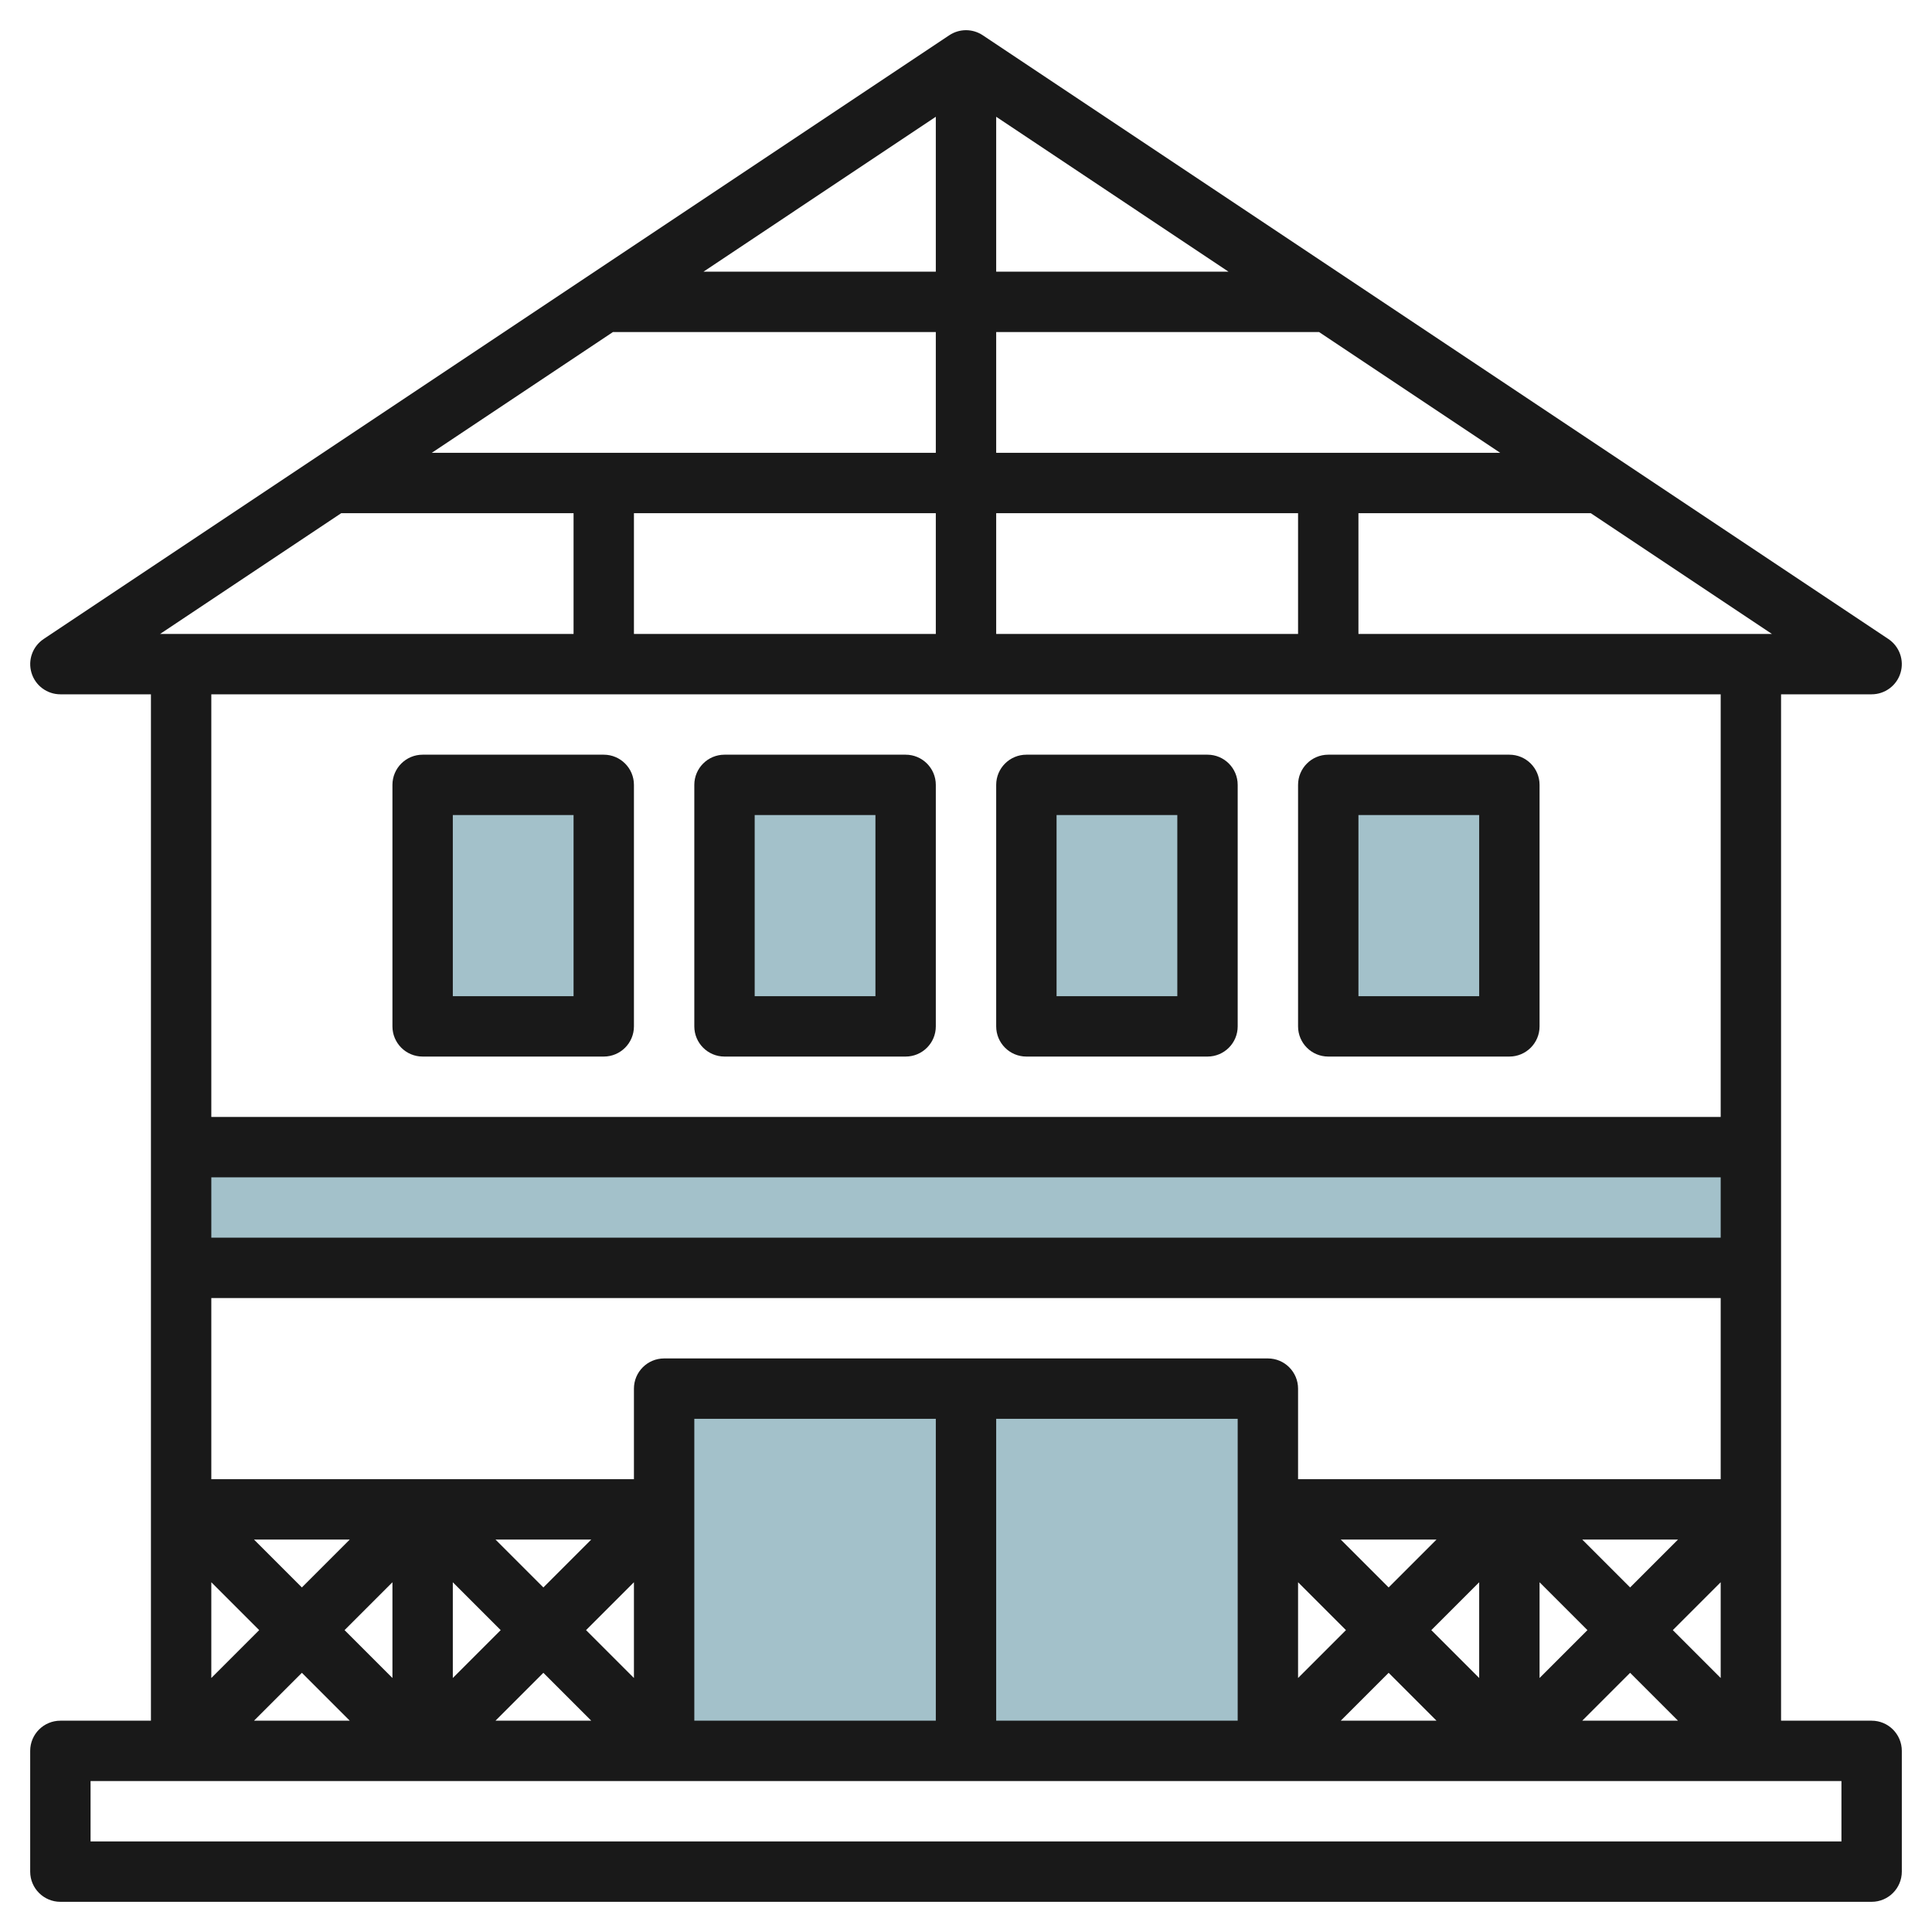 <svg id="Layer_3" enable-background="new 0 0 64 64" height="512" viewBox="0 0 64 64" width="512" xmlns="http://www.w3.org/2000/svg"><g><g fill="#a3c1ca"><path d="m6 38h52v4h-52z"/><path d="m22 58v-12h20v12"/><path d="m14 26h6v8h-6z"/><path d="m24 26h6v8h-6z"/><path d="m34 26h6v8h-6z"/><path d="m44 26h6v8h-6z"/></g><g fill="#191919"><path d="m62 57h-3v-6-2-26h3c.44 0 .83-.289.957-.71.128-.421-.036-.877-.402-1.122l-30-20c-.336-.224-.773-.224-1.109 0l-30 20c-.367.245-.53.7-.402 1.122.126.421.516.71.956.71h3v34h-3c-.552 0-1 .448-1 1v4c0 .552.448 1 1 1h60c.552 0 1-.448 1-1v-4c0-.552-.448-1-1-1zm-55-18h50v2h-50zm14 16.586-1.586-1.586 1.586-1.586zm-3-3-1.586-1.586h3.172zm-3-.172 1.586 1.586-1.586 1.586zm-2 3.172-1.586-1.586 1.586-1.586zm-3-3-1.586-1.586h3.172zm-1.414 1.414-1.586 1.586v-3.172zm1.414 1.414 1.586 1.586h-3.172zm8 0 1.586 1.586h-3.172zm5 1.586v-10h8v10zm10-10h8v10h-8zm21 5.586-1.586-1.586h3.172zm3-.172v3.172l-1.586-1.586zm-6 0 1.586 1.586-1.586 1.586zm-2 3.172-1.586-1.586 1.586-1.586zm-3-3-1.586-1.586h3.172zm-1.414 1.414-1.586 1.586v-3.172zm1.414 1.414 1.586 1.586h-3.172zm8 0 1.586 1.586h-3.172zm-11-6.414v-3c0-.552-.448-1-1-1h-20c-.552 0-1 .448-1 1v3h-14v-6h50v6zm2-28v-4h7.697l6 4zm-12-6v-4h10.697l6 4zm0-6v-5.132l7.697 5.132zm-2 0h-7.697l7.697-5.132zm0 2v4h-16.697l6-4zm0 6v4h-10v-4zm2 0h10v4h-10zm-21.697 0h7.697v4h-13.697zm45.697 6v14h-50v-14zm4 38h-58v-2h58z"/><path d="m14 35h6c.552 0 1-.448 1-1v-8c0-.552-.448-1-1-1h-6c-.552 0-1 .448-1 1v8c0 .552.448 1 1 1zm1-8h4v6h-4z"/><path d="m24 35h6c.552 0 1-.448 1-1v-8c0-.552-.448-1-1-1h-6c-.552 0-1 .448-1 1v8c0 .552.448 1 1 1zm1-8h4v6h-4z"/><path d="m34 35h6c.552 0 1-.448 1-1v-8c0-.552-.448-1-1-1h-6c-.552 0-1 .448-1 1v8c0 .552.448 1 1 1zm1-8h4v6h-4z"/><path d="m44 35h6c.552 0 1-.448 1-1v-8c0-.552-.448-1-1-1h-6c-.552 0-1 .448-1 1v8c0 .552.448 1 1 1zm1-8h4v6h-4z"/></g></g></svg>